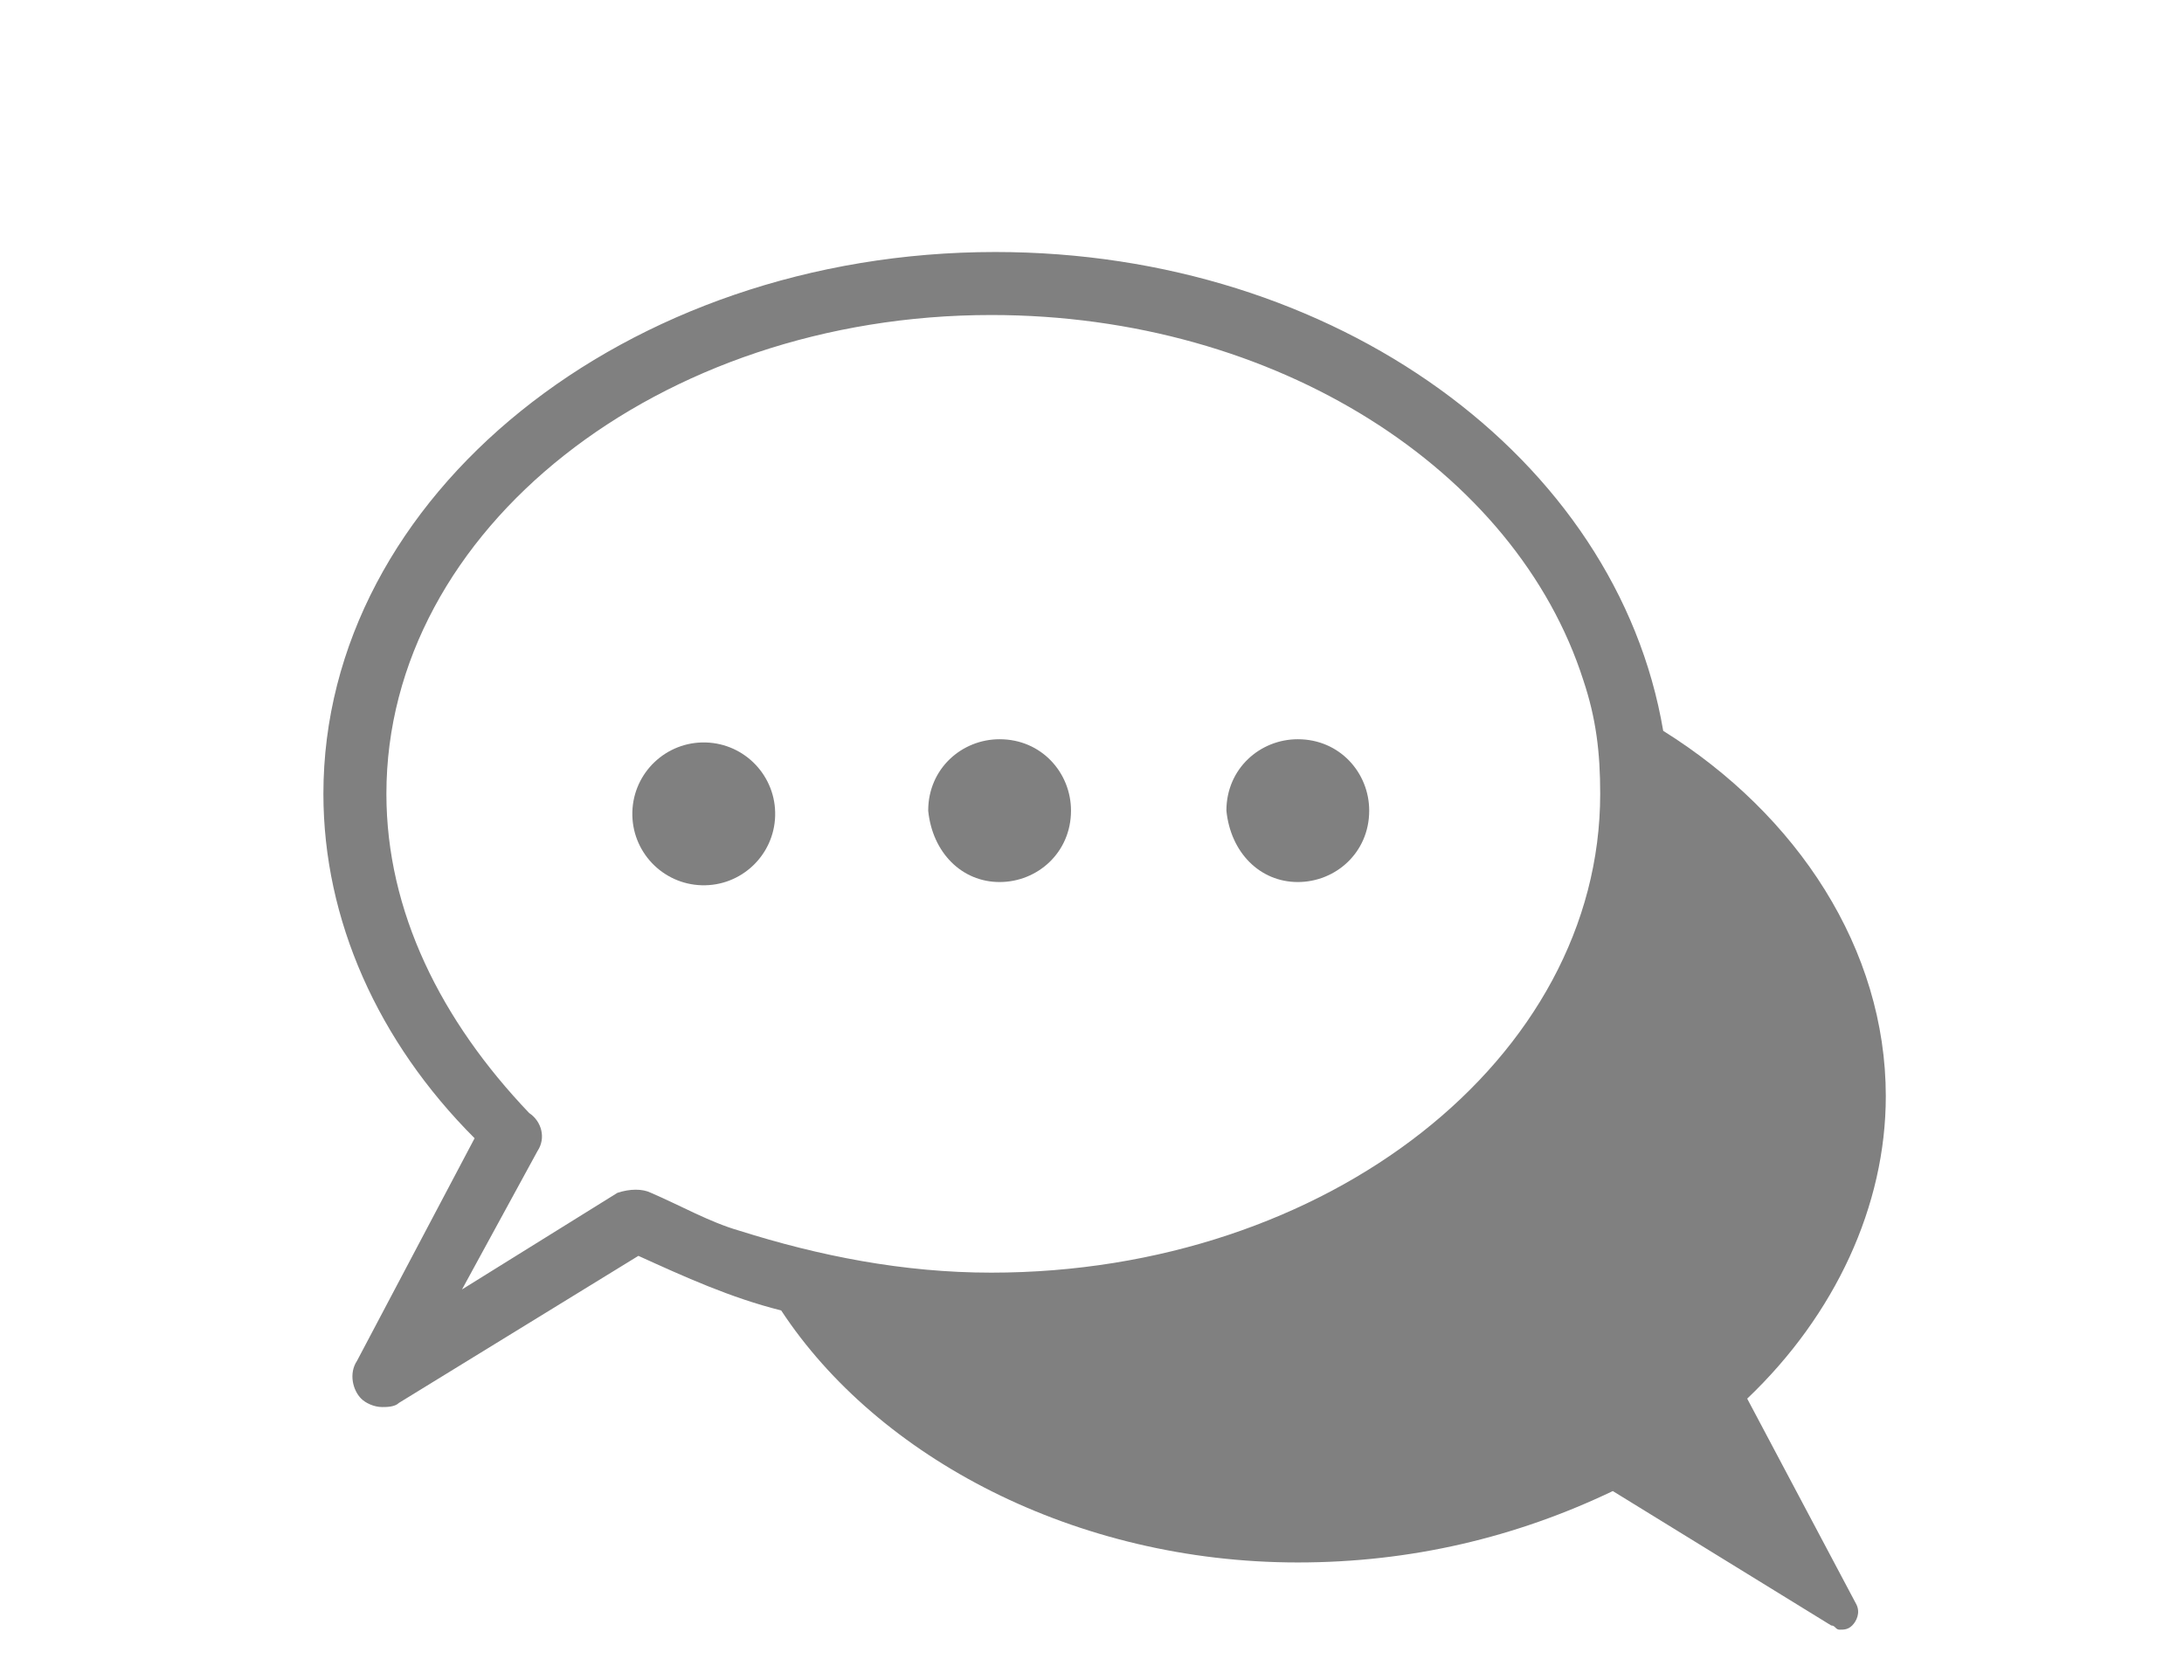 <?xml version="1.0" encoding="utf-8"?>
<!-- Generator: Adobe Illustrator 24.1.0, SVG Export Plug-In . SVG Version: 6.00 Build 0)  -->
<svg version="1.1" id="レイヤー_1" xmlns="http://www.w3.org/2000/svg" xmlns:xlink="http://www.w3.org/1999/xlink" x="0px"
	 y="0px" viewBox="0 0 52 40" style="enable-background:new 0 0 52 40;" xml:space="preserve">
<style type="text/css">
	.st0{fill:#808080;}
</style>
<path class="st0" d="M8.5,32.4c-0.2,0.3-0.1,0.7,0.1,0.9c0.1,0.1,0.3,0.2,0.5,0.2c0.1,0,0.3,0,0.4-0.1l5.7-3.5
	c1.1,0.5,2.2,1,3.4,1.3c2.3,3.5,7,6,12.3,6c2.7,0,5.2-0.6,7.5-1.7l5.2,3.2c0.1,0,0.1,0.1,0.2,0.1c0.1,0,0.2,0,0.3-0.1
	c0.1-0.1,0.2-0.3,0.1-0.5l-2.6-4.9c2.1-2,3.3-4.6,3.3-7.2c0-3.5-2.1-6.7-5.3-8.7C38.5,10.9,31.8,6,23.7,6c-8.8,0-16,5.8-16,12.9
	c0,3,1.3,5.9,3.6,8.2L8.5,32.4z M9.2,18.9c0-6.3,6.5-11.4,14.4-11.4c6.8,0,12.5,3.7,14.1,8.7c0.3,0.9,0.4,1.7,0.4,2.7
	c0,6.3-6.5,11.4-14.5,11.4c-2.1,0-4.1-0.4-6-1c-0.7-0.2-1.4-0.6-2.1-0.9c-0.2-0.1-0.5-0.1-0.8,0l-3.7,2.3l1.8-3.3
	c0.2-0.3,0.1-0.7-0.2-0.9C10.5,24.3,9.2,21.7,9.2,18.9z"/>
<ellipse transform="matrix(2.772734e-02 -1 1 2.772734e-02 -3.107 35.539)" class="st0" cx="16.7" cy="19.4" rx="1.7" ry="1.7"/>
<path class="st0" d="M23.8,21c0.9,0,1.7-0.7,1.7-1.7c0-0.9-0.7-1.7-1.7-1.7c-0.9,0-1.7,0.7-1.7,1.7C22.2,20.3,22.9,21,23.8,21z"/>
<path class="st0" d="M30.9,21c0.9,0,1.7-0.7,1.7-1.7c0-0.9-0.7-1.7-1.7-1.7c-0.9,0-1.7,0.7-1.7,1.7C29.3,20.3,30,21,30.9,21z"/>
</svg>
